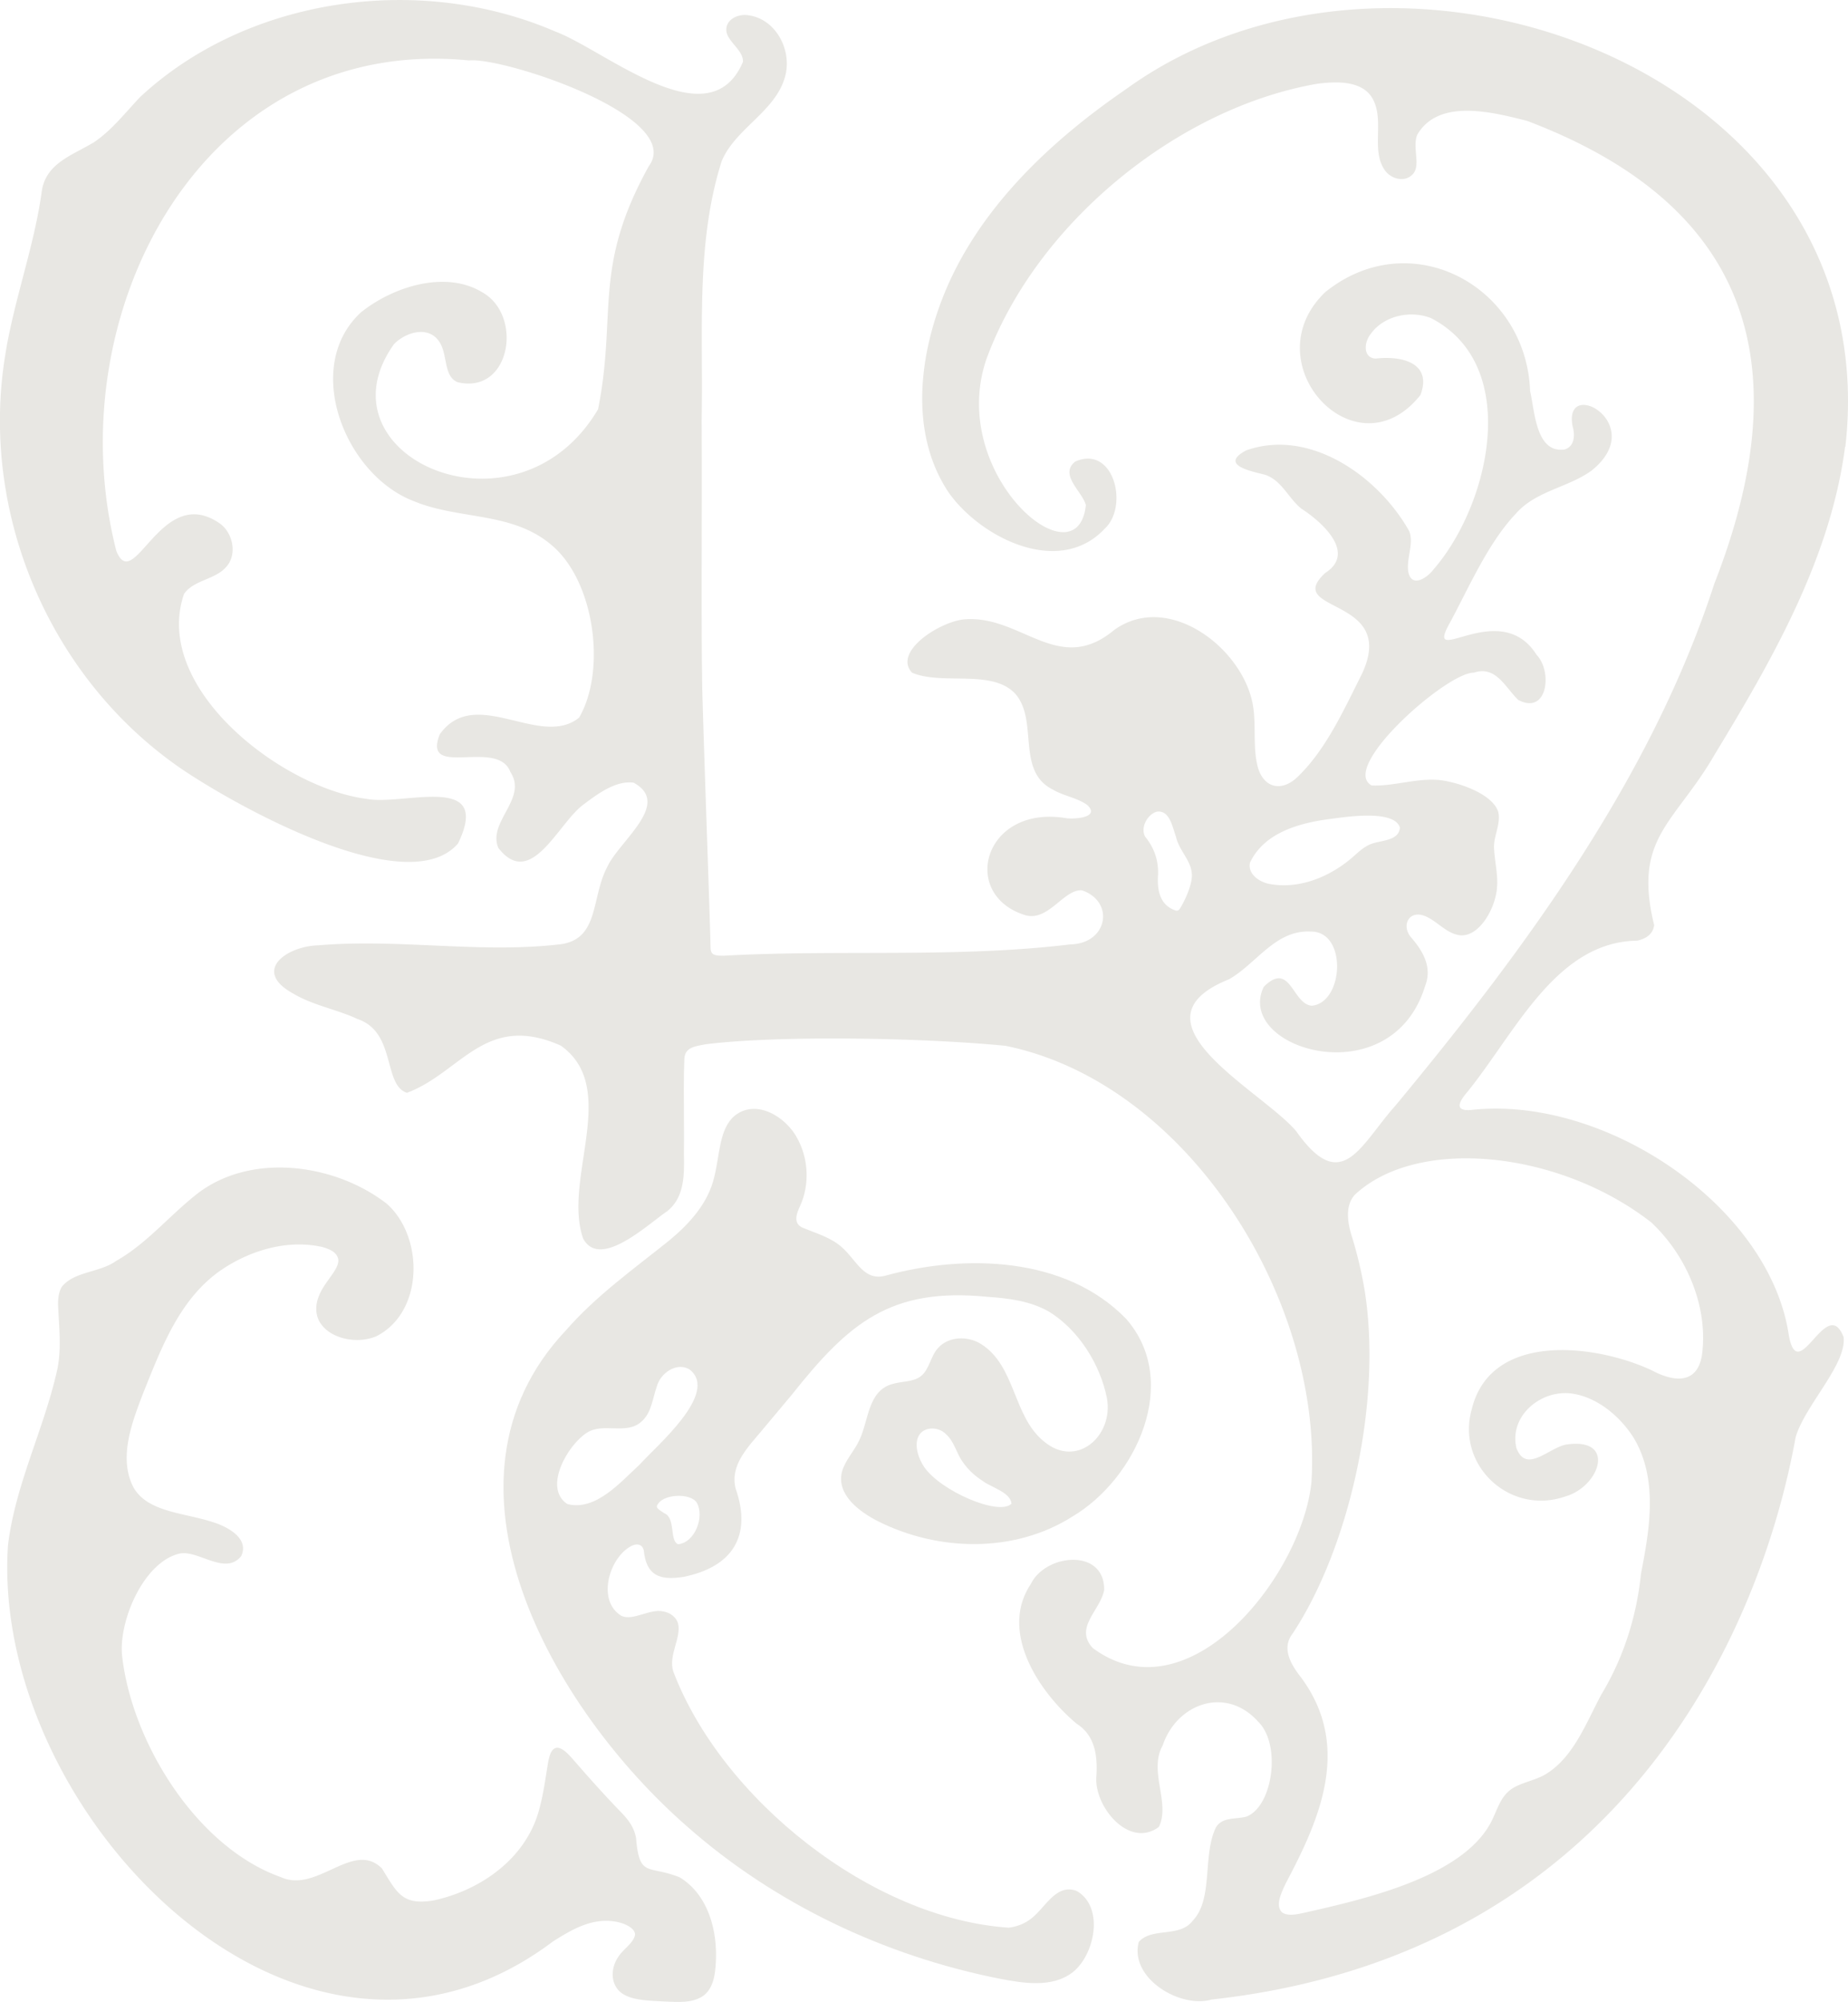 <svg xmlns="http://www.w3.org/2000/svg" id="Layer_1" data-name="Layer 1" viewBox="0 0 244.1 264.33"><defs><style>.cls-1{fill:#e8e7e3}</style></defs><path d="M243.75 59c5.68-49.75-59.12-73.2-95.01-47.23-10.19 6.98-19.8 16.09-24.29 27.71-3.21 8.31-4.1 18.11.84 25.52 4.24 6.02 14.6 11.2 20.6 4.83 3.27-2.97 1.22-11.15-3.87-8.89-2.16 1.73.93 3.93 1.41 5.74-1.1 10.52-18.36-4.05-13.13-19.28 6.51-17.78 25.11-33.11 43.68-36.34 2.66-.34 6.33-.48 7.53 2.38 1.23 2.81-.34 6.39 1.34 8.93.75 1.2 2.58 1.77 3.67.72 1.26-1.14-.03-3.59.69-5.31 2.83-4.86 10.02-2.95 14.51-1.82 27.01 10.24 37.05 29.61 24.72 61.11-8.34 25.7-25.07 48.34-42.13 68.91-4.68 5.24-7.05 11.93-13.1 3.36-4.5-5.34-22.75-14.46-8.88-20.05 3.59-2.02 6.14-6.55 10.77-6.3 4.89-.11 4.42 9.38.18 9.79-2.59-.19-2.82-6.01-6.35-2.5-3.95 8.17 16.83 14.52 21.31-.1.98-2.48-.29-4.65-1.91-6.49-1.24-1.57-.19-3.51 1.78-2.79 1.49.53 2.73 2.11 4.32 2.5 2.44.67 4.64-2.55 5.19-5.37.41-1.93-.14-3.89-.26-5.81-.18-1.71.89-3.28.56-4.95-.58-2.16-4.27-3.6-6.58-4.08-3.33-.83-6.9.66-10.16.51-4.34-2.38 10.01-15 13.5-14.89 2.92-.99 4.16 1.98 5.87 3.6 3.85 2.03 4.55-3.73 2.42-5.95-4.8-7.63-14.7 1.79-11.63-3.92 2.62-4.79 5.13-10.78 8.92-14.76 2.6-2.96 6.85-3.41 9.94-5.63 7.7-6.13-3.69-12.47-2.49-5.93.33 1.13.34 2.68-1.03 3.12-3.82.54-3.94-5.02-4.57-7.7-.5-13.92-15.82-22.14-27.06-13.07-9.75 9.35 4.06 24.33 12.58 13.57 1.61-4.31-2.61-5.19-5.91-4.8-1.68-.07-1.59-2.11-.65-3.27 1.74-2.41 5.23-3.13 7.93-2.08 12.07 6.2 7.76 24.67.36 33.18-.91 1.21-2.99 2.51-3.36.21-.21-1.77.78-3.68.14-5.26-4-7.14-13.06-13.65-21.53-10.66-3.63 1.93.68 2.76 2.46 3.21 2.21.72 3.07 3.04 4.79 4.46 2.75 1.77 7.34 5.86 3.19 8.51-5.84 5.43 10.31 2.95 4.53 13.96-2.22 4.44-4.65 9.71-8.4 13.17-2.17 1.9-4.56 1.08-5.15-1.98-.49-2.29-.15-4.93-.47-7.25-.96-7.6-11.02-15.61-18.36-10.39-7.38 6.18-12.29-2.02-19.85-1.38-3.29.33-9.42 4.29-6.88 7.04 4.05 1.73 10.78-.59 13.77 2.94 2.9 3.61-.02 10.08 4.84 12.5 1.4.84 3.27 1.08 4.56 2.05 1.68 1.63-1.64 1.86-2.74 1.73-10.95-1.88-14.21 10.11-5.46 12.8 3.06.87 5.12-3.52 7.5-3.28 4.37 1.53 3.34 7.05-1.56 7.13-15.05 1.83-30.71.65-45.83 1.5-1.26 0-1.66-.15-1.69-1.05-.11-4.99-.84-24.53-1.1-34.18-.17-10.75 0-24.04-.08-35.45.25-11.36-.84-23.29 2.65-34.23 1.85-4.41 7.29-6.61 8.43-11.39.81-3.39-1.33-7.38-4.89-7.86-1.3-.23-3 .5-2.93 1.98.06 1.45 2.27 2.61 2.2 4.16-4.44 10.49-18.2-1.57-24.87-4.03-17.85-7.69-40.54-4.54-54.76 8.68-1.96 2.06-3.74 4.39-6.11 5.98-2.84 1.71-6.25 2.73-6.86 6.32-1 7.45-3.74 14.58-4.89 22.03-3.28 20.68 5.89 42.28 23.09 54.21 6.81 4.69 30 17.84 36.76 10.01 4.6-9.48-7.24-4.94-12.08-5.89-11.15-1.41-28.38-14.63-24.11-27.06 1.26-1.83 4.09-1.89 5.51-3.5 1.57-1.61.99-4.6-.86-5.85-7.72-5.27-11.24 9.48-13.59 3.69C7.42 41.78 26.52 4.48 61.96 7.98c4.41-.48 28.59 7.38 23.74 13.96-7.46 13.46-4.18 19.4-6.7 32.09-10.75 18.17-37.48 6.15-26.96-8.59 1.49-1.55 4.46-2.48 5.91-.43 1.25 1.68.55 4.65 2.5 5.45 6.99 1.67 8.71-8.85 3.22-11.89-4.89-2.94-11.8-.69-15.98 2.66-7.8 7.16-2.16 21.45 6.96 24.93 5.88 2.46 12.9 1.38 18.07 5.69 5.8 4.68 7.43 16.63 3.77 22.9-5.15 4.14-13.69-4.35-18.39 2.18-2.43 6.02 7.63.45 9.32 5 2.32 3.52-3.06 6.57-1.59 10.02 4.33 5.59 7.94-3.38 11.27-5.75 1.82-1.37 4.23-3.18 6.59-2.87 5.1 2.78-1.91 7.69-3.49 11.15-2.13 4.04-1.02 9.47-6.13 10.18-10.6 1.26-21.36-.77-32.07.15-4.08.11-8.8 3.34-3.26 6.37 2.6 1.56 5.92 2.13 8.49 3.36 5.11 1.71 3.34 8.69 6.52 9.74 7.16-2.67 10.35-10.67 20.33-6.23 7.86 5.6.2 17.62 2.95 25.48 2.24 4.13 8.59-1.94 11.1-3.62 2.34-1.88 2.25-4.89 2.21-7.63.05-4.36-.09-9.14.06-12.45.05-1.58 1.43-1.69 2.81-1.96 9.33-1.17 28.15-.91 39.6.2 24.12 4.91 41.91 33.58 40.42 57.58-1.23 12.31-16.24 31.31-28.89 21.93-2.48-2.69.97-4.92 1.51-7.65.08-5.58-7.76-4.82-9.7-.78-4.18 6.26 1.04 14.22 6.06 18.42 2.49 1.58 2.8 4.37 2.6 7.11-.2 3.97 4.4 9.42 8.27 6.51 1.54-3.17-1.4-7.37.5-10.75 1.87-5.56 8.35-7.88 12.6-3.15 3.12 3.05 1.93 11.25-1.56 12.55-1.38.38-3.15 0-4.01 1.42-1.8 3.7-.31 9.42-3.05 12.3-1.69 2.3-5.42.85-7.14 2.82-1.26 4.8 5.47 8.81 9.6 7.61 53.57-5.89 72.43-48 77.16-74.23 1.23-4.23 6.75-9.6 6.34-13.23-2.27-5.83-6.12 7.06-7.29-.58-2.76-16.92-24.4-31.4-41.97-29.4-2.31.16-1.41-1.25-.46-2.36 6.36-7.83 11.71-19.86 22.46-20 1.21-.27 2.06-.86 2.24-2.04-2.84-11.57 2.7-13.4 7.97-22.5 7.58-12.49 15.26-25.8 17.22-40.48l.02-.2Zm-78.62 54.85c1.86-3.89 6.41-5.18 10.44-5.71 2.07-.27 8.57-1.32 9.34 1.11-.13 1.97-2.95 1.61-4.25 2.38-.58.3-1.09.74-1.59 1.18-3.02 2.79-7.17 4.59-11.17 3.93-1.36-.18-3.05-1.21-2.81-2.74l.03-.16Zm-9.8 6.37c-2.18-.69-2.51-2.78-2.36-4.81.04-2.02-.59-3.56-1.7-4.94-.68-1.19.29-2.94 1.5-3.3 1.74-.29 2.1 2.06 2.56 3.28.44 2.07 2.43 3.42 2.06 5.69-.19 1.18-.78 2.5-1.34 3.49-.22.4-.35.61-.62.6h-.1Zm62.95 41.33c4.43 4.22 7.17 10.61 6.61 16.62-.31 4.43-3.36 4.53-6.68 2.76-7.4-3.47-21.22-5.16-23.78 5.02-2.19 7.49 5.01 14.15 12.29 11.63 4.61-1.28 6.86-7.88.13-6.86-2.36.48-5.26 3.87-6.55.45-1-4.32 3.37-7.81 7.43-7.17 3.29.5 6.3 3.02 8.08 5.86 3.25 5.47 2.07 12.12.94 17.93-.56 5.57-2.3 11.08-5.23 15.92-1.96 3.65-3.61 8.15-7.18 10.42-1.63 1.07-3.9 1.2-5.2 2.49-.91.85-1.36 2.17-1.88 3.3-3.38 7.78-16.96 10.8-25.16 12.65-.9.2-2.1.42-2.78-.11-.91-.95-.02-2.65.5-3.79 4.38-8.27 8.88-18.07 1.97-27.29-1.36-1.74-2.52-3.83-1.04-5.72 7.36-11.14 11.88-30.4 9.5-45.32a55.22 55.22 0 0 0-1.61-6.86c-.63-1.9-1.07-4.37.41-5.83 8.38-7.68 27.01-5.68 39.08 3.75l.15.13ZM89.67 247.81c-4.1-1.61-5.22.13-5.66-5.2-.42-2-1.59-2.91-2.99-4.41-1.48-1.56-3.27-3.55-4.83-5.35-.66-.71-1.63-2.05-2.57-2.11-.82.05-1.02 1.03-1.2 1.81-.35 2.06-.61 4.18-1.17 6.23-1.64 6.41-7.54 10.7-13.87 12.1-4.26.75-4.94-.99-6.93-4.2-3.8-3.8-8.55 3.34-13.37 1.14-11.13-3.96-19.67-17.8-20.95-29.2-.49-4.49 2.77-12.34 7.54-13.5 2.49-.57 6.02 2.94 8.17.35 1.16-2.34-1.77-3.92-3.78-4.53-3.84-1.25-8.6-1.29-10.45-4.61-1.98-3.85-.18-8.53 1.26-12.3 2.46-6.1 4.9-12.79 10.65-16.56 3.8-2.48 8.58-3.85 13.08-2.83 1.04.31 1.83.68 2.06 1.52.31 1.31-1.79 2.99-2.51 4.89-.54 1.23-.54 2.71.29 3.8 1.43 1.96 4.83 2.61 7.29 1.56 6.29-3.22 6.26-13.13 1.37-17.48-6.97-5.41-18.37-6.9-25.48-.98-3.48 2.81-6.4 6.34-10.28 8.52-2.13 1.55-5.46 1.35-7.15 3.38-.43.68-.53 1.56-.52 2.39.11 2.82.48 5.7-.09 8.5-1.74 7.92-5.58 15.25-6.53 23.33-2.31 35.21 38.37 77.57 72 52.24 2.67-1.68 5.25-3.16 8.36-2.59 1.4.26 2.62 1.01 2.45 1.82-.24 1.03-1.65 1.89-2.23 2.87-.78 1.17-1 2.82-.19 4.02 1.13 1.72 4.01 1.67 6.35 1.82 1.67.05 3.54.25 4.99-.68 1.35-.89 1.66-2.66 1.75-4.18.32-4.21-.87-9.17-4.74-11.53l-.15-.08Z" class="cls-1"/><path d="M142.21 249.64c-2.9-1.05-4.22 2.55-6.34 3.9-.78.53-1.68.84-2.62.96-18.11-1.2-37.88-16.94-44.31-33.8-.71-2.13 1.1-4.49.62-6.38-.26-.85-1.07-1.42-1.93-1.57-1.83-.41-4 1.3-5.55.58-3.2-1.94-1.71-7.32 1-9.04.71-.49 1.69-.65 1.95.38.34 3.36 2.1 4 5.23 3.52 6.49-1.3 9.11-5.42 6.9-11.69-.76-3.13 1.67-5.46 3.61-7.8 1.27-1.51 2.54-3.03 3.8-4.54 7.56-9.51 13.03-14.21 25.85-12.95 2.79.19 5.68.55 8.14 1.96 3.88 2.38 6.75 6.91 7.65 11.41.92 5.01-4.03 9.39-8.37 5.68-4.06-3.33-3.68-9.95-8.26-12.82-1.72-1.08-4.27-1.05-5.67.53-.98 1.03-1.14 2.81-2.25 3.7-1.02.82-2.56.67-3.78 1.05-3.27.89-3.13 4.86-4.37 7.41-.65 1.43-1.86 2.63-2.29 4.15-.79 3.07 2.35 5.34 4.77 6.57 7.99 4 18 4.22 25.65-.62 8.46-5.01 14.38-17.83 7.1-26.12-7.99-8.23-21.21-8.56-31.65-5.73-2.98.89-3.91-2-5.95-3.77-1.42-1.24-3.35-1.79-5.04-2.49-1.4-.54-.9-1.9-.4-2.94 1.23-2.72 1.11-6.08-.3-8.73-1.44-2.93-5.49-5.49-8.39-3.12-2.02 1.71-1.94 5.21-2.66 8.03-.79 3.47-3.27 6.19-5.95 8.41-4.78 3.83-9.67 7.3-13.68 11.9-18.82 19.98-1.81 49.88 16.04 65.47 11.56 10.21 26.08 17.08 41.25 20.09 3.16.61 7.02 1.25 9.71-.87 2.84-2.25 4.17-8.44.62-10.64l-.15-.06Zm-8.64-51.09c-1.66 1.6-9.31-1.7-11.49-4.86-.7-1.04-1.23-2.5-.9-3.71.48-1.68 2.7-1.76 3.79-.62 1.11 1 1.38 2.57 2.23 3.7.68.98 1.58 1.81 2.59 2.45 1.09.85 3.61 1.47 3.81 2.95l-.02.09Zm-44.07 5.29c-1.06-.52-.25-3.46-1.76-4.06-.47-.32-.99-.59-.98-.92.56-1.66 4.46-1.83 5.29-.45 1.03 1.86-.26 5.22-2.43 5.46l-.13-.02Zm-14.62-5.31c-3.15-2.16.15-7.82 2.65-9.38 2.13-1.38 5.2.33 7.17-1.44 1.37-1.15 1.49-3.09 2.06-4.67.49-1.8 2.66-3.25 4.32-2.24 3.99 3.1-4.46 10.16-6.62 12.59-2.51 2.29-5.73 6.09-9.45 5.2l-.14-.06Z" class="cls-1"/></svg>
